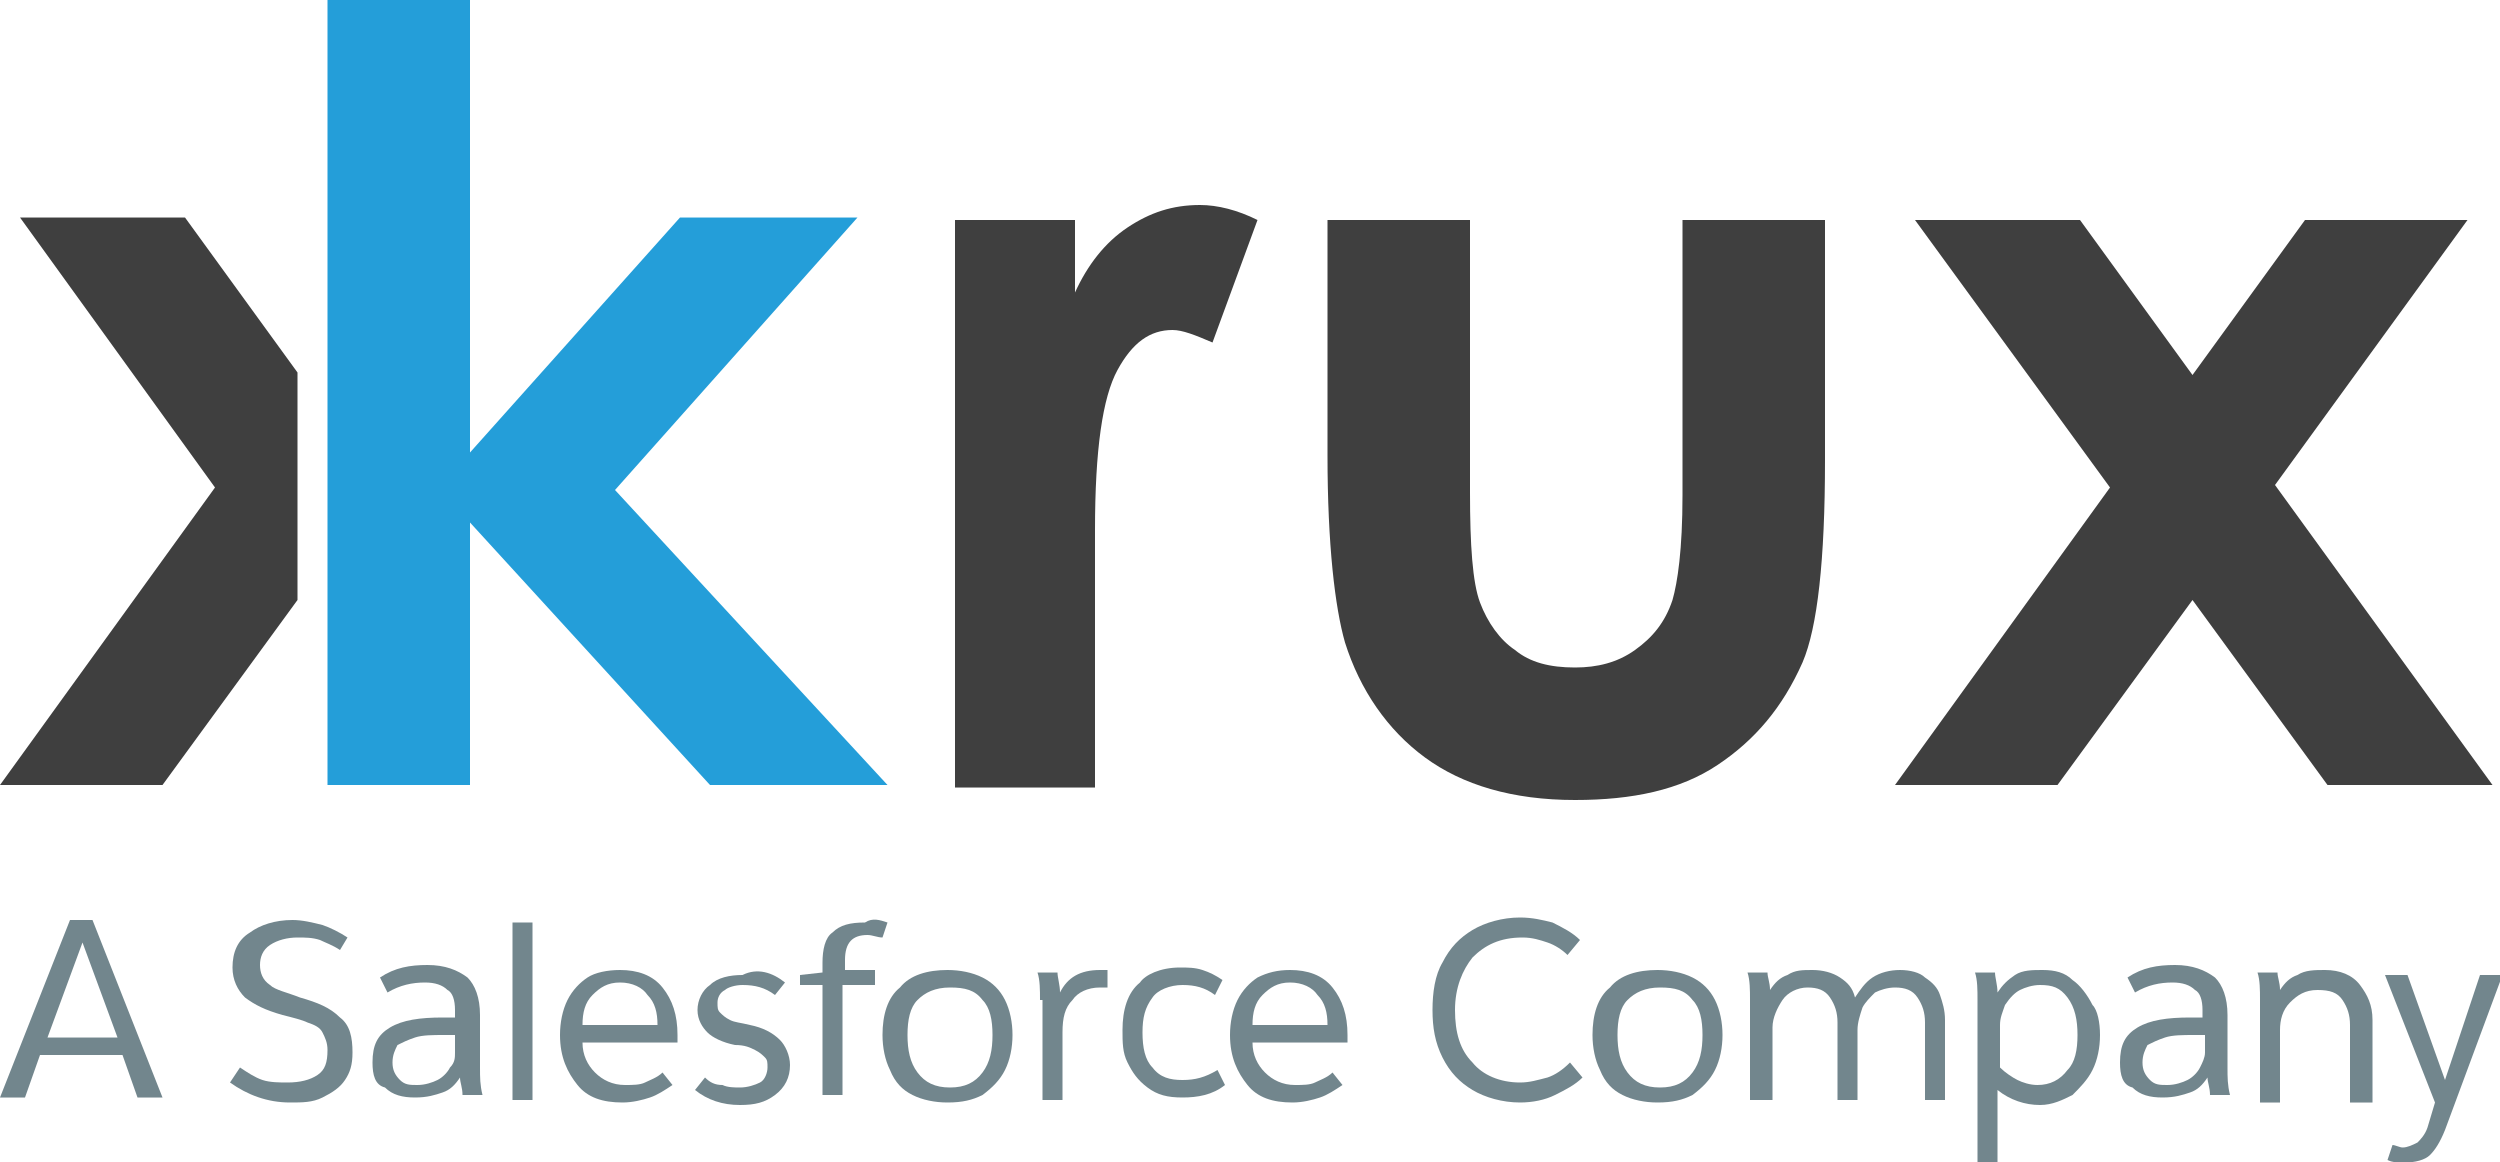 <?xml version="1.0" encoding="utf-8"?>
<!-- Generator: Adobe Illustrator 20.1.0, SVG Export Plug-In . SVG Version: 6.00 Build 0)  -->
<svg version="1.1" id="Layer_1" xmlns="http://www.w3.org/2000/svg" xmlns:xlink="http://www.w3.org/1999/xlink" x="0px" y="0px"
	 viewBox="0 0 100 46.5" style="enable-background:new 0 0 100 46.5;" xml:space="preserve">
<style type="text/css">
	.st0{fill:#72868D;}
	.st1{fill:#3F3F3F;}
	.st2{fill:#249ED9;}
</style>
<g>
	<g>
		<path class="st0" d="M4.9,42.2H1.6L1,43.9H0l2.8-7.1h0.9l2.8,7.1h-1L4.9,42.2z M1.9,41.5h2.8l-1.4-3.8L1.9,41.5z"/>
		<path class="st0" d="M9.2,43.3l0.4-0.6c0.3,0.2,0.6,0.4,0.9,0.5c0.3,0.1,0.7,0.1,1,0.1c0.5,0,0.9-0.1,1.2-0.3
			c0.3-0.2,0.4-0.5,0.4-1c0-0.3-0.1-0.5-0.2-0.7c-0.1-0.2-0.3-0.3-0.6-0.4c-0.2-0.1-0.6-0.2-1-0.3c-0.7-0.2-1.1-0.4-1.5-0.7
			c-0.3-0.3-0.5-0.7-0.5-1.2c0-0.6,0.2-1.1,0.7-1.4c0.4-0.3,1-0.5,1.7-0.5c0.4,0,0.8,0.1,1.2,0.2c0.3,0.1,0.7,0.3,1,0.5L13.6,38
			c-0.3-0.2-0.6-0.3-0.8-0.4c-0.3-0.1-0.6-0.1-0.9-0.1c-0.4,0-0.8,0.1-1.1,0.3c-0.3,0.2-0.4,0.5-0.4,0.8s0.1,0.6,0.4,0.8
			c0.2,0.2,0.7,0.3,1.2,0.5c0.7,0.2,1.2,0.4,1.6,0.8c0.4,0.3,0.5,0.8,0.5,1.4c0,0.5-0.1,0.8-0.3,1.1c-0.2,0.3-0.5,0.5-0.9,0.7
			c-0.4,0.2-0.8,0.2-1.3,0.2C10.7,44.1,9.9,43.8,9.2,43.3z"/>
		<path class="st0" d="M14.9,42.5c0-0.7,0.2-1.1,0.7-1.4c0.5-0.3,1.2-0.4,2.1-0.4c0.2,0,0.4,0,0.5,0v-0.3c0-0.4-0.1-0.7-0.3-0.8
			c-0.2-0.2-0.5-0.3-0.9-0.3c-0.5,0-1,0.1-1.5,0.4l-0.3-0.6c0.6-0.4,1.2-0.5,1.9-0.5c0.7,0,1.2,0.2,1.6,0.5c0.3,0.3,0.5,0.8,0.5,1.5
			v2.1c0,0.4,0,0.7,0.1,1.1h-0.8c0-0.3-0.1-0.5-0.1-0.7h0c-0.2,0.3-0.4,0.5-0.7,0.6c-0.3,0.1-0.6,0.2-1.1,0.2
			c-0.5,0-0.9-0.1-1.2-0.4C15,43.4,14.9,43,14.9,42.5z M18.2,42.1v-0.7l-0.4,0c-0.5,0-0.9,0-1.2,0.1c-0.3,0.1-0.5,0.2-0.7,0.3
			c-0.1,0.2-0.2,0.4-0.2,0.7c0,0.3,0.1,0.5,0.3,0.7c0.2,0.2,0.4,0.2,0.7,0.2c0.3,0,0.6-0.1,0.8-0.2c0.2-0.1,0.4-0.3,0.5-0.5
			C18.2,42.5,18.2,42.3,18.2,42.1z"/>
		<path class="st0" d="M21.3,36.9v7.1h-0.8v-7.1H21.3z"/>
		<path class="st0" d="M27.1,41.7h-3.8c0,0.5,0.2,0.9,0.5,1.2c0.3,0.3,0.7,0.5,1.2,0.5c0.3,0,0.6,0,0.8-0.1c0.2-0.1,0.5-0.2,0.7-0.4
			l0.4,0.5c-0.3,0.2-0.6,0.4-0.9,0.5c-0.3,0.1-0.7,0.2-1.1,0.2c-0.8,0-1.4-0.2-1.8-0.7c-0.4-0.5-0.7-1.1-0.7-2c0-0.5,0.1-1,0.3-1.4
			c0.2-0.4,0.5-0.7,0.8-0.9s0.8-0.3,1.3-0.3c0.7,0,1.3,0.2,1.7,0.7c0.4,0.5,0.6,1.1,0.6,1.9C27.1,41.5,27.1,41.6,27.1,41.7z
			 M26.3,41c0-0.5-0.1-0.9-0.4-1.2c-0.2-0.3-0.6-0.5-1.1-0.5c-0.5,0-0.8,0.2-1.1,0.5c-0.3,0.3-0.4,0.7-0.4,1.2H26.3z"/>
		<path class="st0" d="M31.4,39.3L31,39.8c-0.4-0.3-0.8-0.4-1.3-0.4c-0.3,0-0.6,0.1-0.7,0.2c-0.2,0.1-0.3,0.3-0.3,0.5
			c0,0.2,0,0.3,0.1,0.4c0.1,0.1,0.2,0.2,0.4,0.3c0.2,0.1,0.4,0.1,0.8,0.2c0.5,0.1,0.9,0.3,1.2,0.6c0.2,0.2,0.4,0.6,0.4,1
			c0,0.5-0.2,0.9-0.6,1.2c-0.4,0.3-0.8,0.4-1.4,0.4c-0.7,0-1.3-0.2-1.8-0.6l0.4-0.5c0.2,0.2,0.4,0.3,0.7,0.3
			c0.2,0.1,0.5,0.1,0.7,0.1c0.3,0,0.6-0.1,0.8-0.2c0.2-0.1,0.3-0.4,0.3-0.6c0-0.2,0-0.3-0.1-0.4c-0.1-0.1-0.2-0.2-0.4-0.3
			c-0.2-0.1-0.4-0.2-0.8-0.2c-0.5-0.1-0.9-0.3-1.1-0.5c-0.2-0.2-0.4-0.5-0.4-0.9c0-0.4,0.2-0.8,0.5-1c0.3-0.3,0.8-0.4,1.3-0.4
			C30.3,38.7,30.9,38.9,31.4,39.3z"/>
		<path class="st0" d="M35.5,36.9l-0.2,0.6c-0.2,0-0.4-0.1-0.6-0.1c-0.6,0-0.9,0.3-0.9,1v0.4H35v0.6h-1.3v4.4h-0.8v-4.4H32V39
			l0.9-0.1v-0.4c0-0.5,0.1-1,0.4-1.2c0.3-0.3,0.7-0.4,1.3-0.4C34.9,36.7,35.2,36.8,35.5,36.9z"/>
		<path class="st0" d="M40.5,41.4c0,0.5-0.1,1-0.3,1.4c-0.2,0.4-0.5,0.7-0.9,1c-0.4,0.2-0.8,0.3-1.4,0.3c-0.5,0-1-0.1-1.4-0.3
			c-0.4-0.2-0.7-0.5-0.9-1c-0.2-0.4-0.3-0.9-0.3-1.4c0-0.8,0.2-1.5,0.7-1.9c0.4-0.5,1.1-0.7,1.9-0.7c0.5,0,1,0.1,1.4,0.3
			c0.4,0.2,0.7,0.5,0.9,0.9C40.4,40.4,40.5,40.9,40.5,41.4z M36.3,41.4c0,0.6,0.1,1.1,0.4,1.5c0.3,0.4,0.7,0.6,1.3,0.6
			c0.6,0,1-0.2,1.3-0.6c0.3-0.4,0.4-0.9,0.4-1.5c0-0.6-0.1-1.1-0.4-1.4c-0.3-0.4-0.7-0.5-1.3-0.5c-0.6,0-1,0.2-1.3,0.5
			C36.4,40.3,36.3,40.8,36.3,41.4z"/>
		<path class="st0" d="M41.6,40c0-0.4,0-0.8-0.1-1.1h0.8c0,0.2,0.1,0.5,0.1,0.8h0c0.3-0.6,0.8-0.9,1.6-0.9c0.1,0,0.1,0,0.3,0l0,0.7
			c-0.1,0-0.2,0-0.3,0c-0.5,0-0.9,0.2-1.1,0.5c-0.3,0.3-0.4,0.7-0.4,1.3v2.7h-0.8V40z"/>
		<path class="st0" d="M47.2,38.7c0.3,0,0.6,0,0.9,0.1c0.3,0.1,0.5,0.2,0.8,0.4l-0.3,0.6c-0.4-0.3-0.8-0.4-1.3-0.4
			c-0.5,0-1,0.2-1.2,0.5c-0.3,0.4-0.4,0.8-0.4,1.4c0,0.6,0.1,1.1,0.4,1.4c0.3,0.4,0.7,0.5,1.2,0.5c0.5,0,0.9-0.1,1.4-0.4l0.3,0.6
			c-0.5,0.4-1.1,0.5-1.7,0.5c-0.6,0-1-0.1-1.4-0.4c-0.4-0.3-0.6-0.6-0.8-1c-0.2-0.4-0.2-0.8-0.2-1.3c0-0.8,0.2-1.5,0.7-1.9
			C45.8,39,46.4,38.7,47.2,38.7z"/>
		<path class="st0" d="M53.9,41.7h-3.8c0,0.5,0.2,0.9,0.5,1.2c0.3,0.3,0.7,0.5,1.2,0.5c0.3,0,0.6,0,0.8-0.1c0.2-0.1,0.5-0.2,0.7-0.4
			l0.4,0.5c-0.3,0.2-0.6,0.4-0.9,0.5c-0.3,0.1-0.7,0.2-1.1,0.2c-0.8,0-1.4-0.2-1.8-0.7c-0.4-0.5-0.7-1.1-0.7-2c0-0.5,0.1-1,0.3-1.4
			c0.2-0.4,0.5-0.7,0.8-0.9c0.4-0.2,0.8-0.3,1.3-0.3c0.7,0,1.3,0.2,1.7,0.7c0.4,0.5,0.6,1.1,0.6,1.9C53.9,41.5,53.9,41.6,53.9,41.7z
			 M53.1,41c0-0.5-0.1-0.9-0.4-1.2c-0.2-0.3-0.6-0.5-1.1-0.5c-0.5,0-0.8,0.2-1.1,0.5c-0.3,0.3-0.4,0.7-0.4,1.2H53.1z"/>
		<path class="st0" d="M63.2,37.6l-0.5,0.6c-0.2-0.2-0.5-0.4-0.8-0.5c-0.3-0.1-0.6-0.2-1-0.2c-0.9,0-1.5,0.3-2,0.8
			c-0.4,0.5-0.7,1.2-0.7,2.1c0,0.9,0.2,1.6,0.7,2.1c0.4,0.5,1.1,0.8,1.9,0.8c0.4,0,0.7-0.1,1.1-0.2c0.3-0.1,0.6-0.3,0.9-0.6l0.5,0.6
			c-0.3,0.3-0.7,0.5-1.1,0.7c-0.4,0.2-0.9,0.3-1.4,0.3c-0.7,0-1.4-0.2-1.9-0.5c-0.5-0.3-0.9-0.7-1.2-1.3c-0.3-0.6-0.4-1.2-0.4-1.9
			c0-0.7,0.1-1.4,0.4-1.9c0.3-0.6,0.7-1,1.2-1.3c0.5-0.3,1.2-0.5,1.9-0.5c0.5,0,0.9,0.1,1.3,0.2C62.5,37.1,62.9,37.3,63.2,37.6z"/>
		<path class="st0" d="M68.9,41.4c0,0.5-0.1,1-0.3,1.4c-0.2,0.4-0.5,0.7-0.9,1c-0.4,0.2-0.8,0.3-1.4,0.3c-0.5,0-1-0.1-1.4-0.3
			c-0.4-0.2-0.7-0.5-0.9-1c-0.2-0.4-0.3-0.9-0.3-1.4c0-0.8,0.2-1.5,0.7-1.9c0.4-0.5,1.1-0.7,1.9-0.7c0.5,0,1,0.1,1.4,0.3
			c0.4,0.2,0.7,0.5,0.9,0.9C68.8,40.4,68.9,40.9,68.9,41.4z M64.7,41.4c0,0.6,0.1,1.1,0.4,1.5c0.3,0.4,0.7,0.6,1.3,0.6
			c0.6,0,1-0.2,1.3-0.6c0.3-0.4,0.4-0.9,0.4-1.5c0-0.6-0.1-1.1-0.4-1.4c-0.3-0.4-0.7-0.5-1.3-0.5c-0.6,0-1,0.2-1.3,0.5
			C64.8,40.3,64.7,40.8,64.7,41.4z"/>
		<path class="st0" d="M70,40c0-0.4,0-0.8-0.1-1.1h0.8c0,0.2,0.1,0.4,0.1,0.7h0c0.2-0.3,0.4-0.5,0.7-0.6c0.3-0.2,0.6-0.2,1-0.2
			c0.4,0,0.8,0.1,1.1,0.3c0.3,0.2,0.5,0.4,0.6,0.8h0c0.2-0.3,0.4-0.6,0.7-0.8c0.3-0.2,0.7-0.3,1.1-0.3c0.4,0,0.8,0.1,1,0.3
			c0.3,0.2,0.5,0.4,0.6,0.7c0.1,0.3,0.2,0.6,0.2,1v3.2H77v-3.1c0-0.4-0.1-0.7-0.3-1c-0.2-0.3-0.5-0.4-0.9-0.4
			c-0.3,0-0.6,0.1-0.8,0.2c-0.2,0.2-0.4,0.4-0.5,0.6c-0.1,0.3-0.2,0.6-0.2,0.9v2.8h-0.8v-3.1c0-0.4-0.1-0.7-0.3-1
			c-0.2-0.3-0.5-0.4-0.9-0.4c-0.4,0-0.8,0.2-1,0.5s-0.4,0.7-0.4,1.1v2.9H70V40z"/>
		<path class="st0" d="M84,41.4c0,0.5-0.1,1-0.3,1.4c-0.2,0.4-0.5,0.7-0.8,1c-0.4,0.2-0.8,0.4-1.3,0.4c-0.6,0-1.2-0.2-1.7-0.6v2.9
			h-0.8V40c0-0.4,0-0.8-0.1-1.1h0.8c0,0.2,0.1,0.5,0.1,0.8h0c0.2-0.3,0.4-0.5,0.7-0.7c0.3-0.2,0.7-0.2,1.1-0.2
			c0.5,0,0.9,0.1,1.2,0.4c0.3,0.2,0.6,0.6,0.8,1C83.9,40.4,84,40.9,84,41.4z M83.1,41.4c0-0.6-0.1-1.1-0.4-1.5
			c-0.3-0.4-0.6-0.5-1.1-0.5c-0.3,0-0.6,0.1-0.8,0.2c-0.2,0.1-0.4,0.3-0.6,0.6C80.1,40.5,80,40.7,80,41v1.7c0.2,0.2,0.5,0.4,0.7,0.5
			c0.2,0.1,0.5,0.2,0.8,0.2c0.5,0,0.9-0.2,1.2-0.6C83,42.5,83.1,42,83.1,41.4z"/>
		<path class="st0" d="M84.8,42.5c0-0.7,0.2-1.1,0.7-1.4c0.5-0.3,1.2-0.4,2.1-0.4c0.2,0,0.4,0,0.5,0v-0.3c0-0.4-0.1-0.7-0.3-0.8
			c-0.2-0.2-0.5-0.3-0.9-0.3c-0.5,0-1,0.1-1.5,0.4l-0.3-0.6c0.6-0.4,1.2-0.5,1.9-0.5c0.7,0,1.2,0.2,1.6,0.5c0.3,0.3,0.5,0.8,0.5,1.5
			v2.1c0,0.4,0,0.7,0.1,1.1h-0.8c0-0.3-0.1-0.5-0.1-0.7h0c-0.2,0.3-0.4,0.5-0.7,0.6c-0.3,0.1-0.6,0.2-1.1,0.2
			c-0.5,0-0.9-0.1-1.2-0.4C84.9,43.4,84.8,43,84.8,42.5z M88.2,42.1v-0.7l-0.4,0c-0.5,0-0.9,0-1.2,0.1c-0.3,0.1-0.5,0.2-0.7,0.3
			c-0.1,0.2-0.2,0.4-0.2,0.7c0,0.3,0.1,0.5,0.3,0.7c0.2,0.2,0.4,0.2,0.7,0.2c0.3,0,0.6-0.1,0.8-0.2c0.2-0.1,0.4-0.3,0.5-0.5
			C88.1,42.5,88.2,42.3,88.2,42.1z"/>
		<path class="st0" d="M90.4,40c0-0.4,0-0.8-0.1-1.1h0.8c0,0.2,0.1,0.4,0.1,0.7h0c0.2-0.3,0.4-0.5,0.7-0.6c0.3-0.2,0.7-0.2,1.1-0.2
			c0.6,0,1.1,0.2,1.4,0.6c0.3,0.4,0.5,0.8,0.5,1.4v3.3H94v-3.1c0-0.4-0.1-0.7-0.3-1c-0.2-0.3-0.5-0.4-1-0.4c-0.5,0-0.8,0.2-1.1,0.5
			c-0.3,0.3-0.4,0.7-0.4,1.1v2.9h-0.8V40z"/>
		<path class="st0" d="M97.8,45.2c-0.2,0.5-0.4,0.8-0.6,1c-0.2,0.2-0.6,0.3-1,0.3c-0.3,0-0.5,0-0.7-0.1l0.2-0.6
			c0.1,0,0.3,0.1,0.4,0.1c0.2,0,0.4-0.1,0.6-0.2c0.1-0.1,0.3-0.3,0.4-0.6l0.3-1l-2-5.1h0.9l1.5,4.2h0l1.4-4.2h0.9L97.8,45.2z"/>
	</g>
	<g>
		<polygon class="st1" points="11.9,14.9 7.4,8.7 0.8,8.7 8.6,19.5 0,31.4 6.5,31.4 11.9,24 11.9,24 11.9,14.9 		"/>
		<polygon class="st2" points="24.6,19.6 34.3,8.7 27.2,8.7 18.8,18.1 18.8,0 13.1,0 13.1,31.4 18.8,31.4 18.8,20.9 28.4,31.4 
			35.5,31.4 		"/>
		<path class="st1" d="M38.1,8.8H43v2.9c0.5-1.1,1.2-2,2.1-2.6C46,8.5,46.9,8.2,48,8.2c0.7,0,1.5,0.2,2.3,0.6l-1.8,4.9
			c-0.7-0.3-1.2-0.5-1.6-0.5c-0.9,0-1.6,0.5-2.2,1.6c-0.6,1.1-0.9,3.2-0.9,6.4l0,1.1v9.2h-5.6V8.8z"/>
		<path class="st1" d="M53.1,8.8h5.7v10.9c0,2.1,0.1,3.6,0.4,4.4c0.3,0.8,0.8,1.5,1.4,1.9c0.6,0.5,1.4,0.7,2.4,0.7
			c0.9,0,1.7-0.2,2.4-0.7c0.7-0.5,1.2-1.1,1.5-2c0.2-0.7,0.4-2,0.4-4.2V8.8H73v9.6c0,4-0.3,6.7-0.9,8.1c-0.8,1.8-1.9,3.1-3.4,4.1
			c-1.5,1-3.4,1.4-5.7,1.4c-2.5,0-4.5-0.6-6-1.7c-1.5-1.1-2.6-2.7-3.2-4.6c-0.4-1.4-0.7-3.9-0.7-7.5V8.8z"/>
		<path class="st1" d="M76.6,8.8h6.6l4.5,6.2l4.5-6.2h6.5L91,19.4l8.7,12h-6.6L87.7,24l-5.4,7.4h-6.5l8.6-11.9L76.6,8.8z"/>
	</g>
</g>
</svg>
